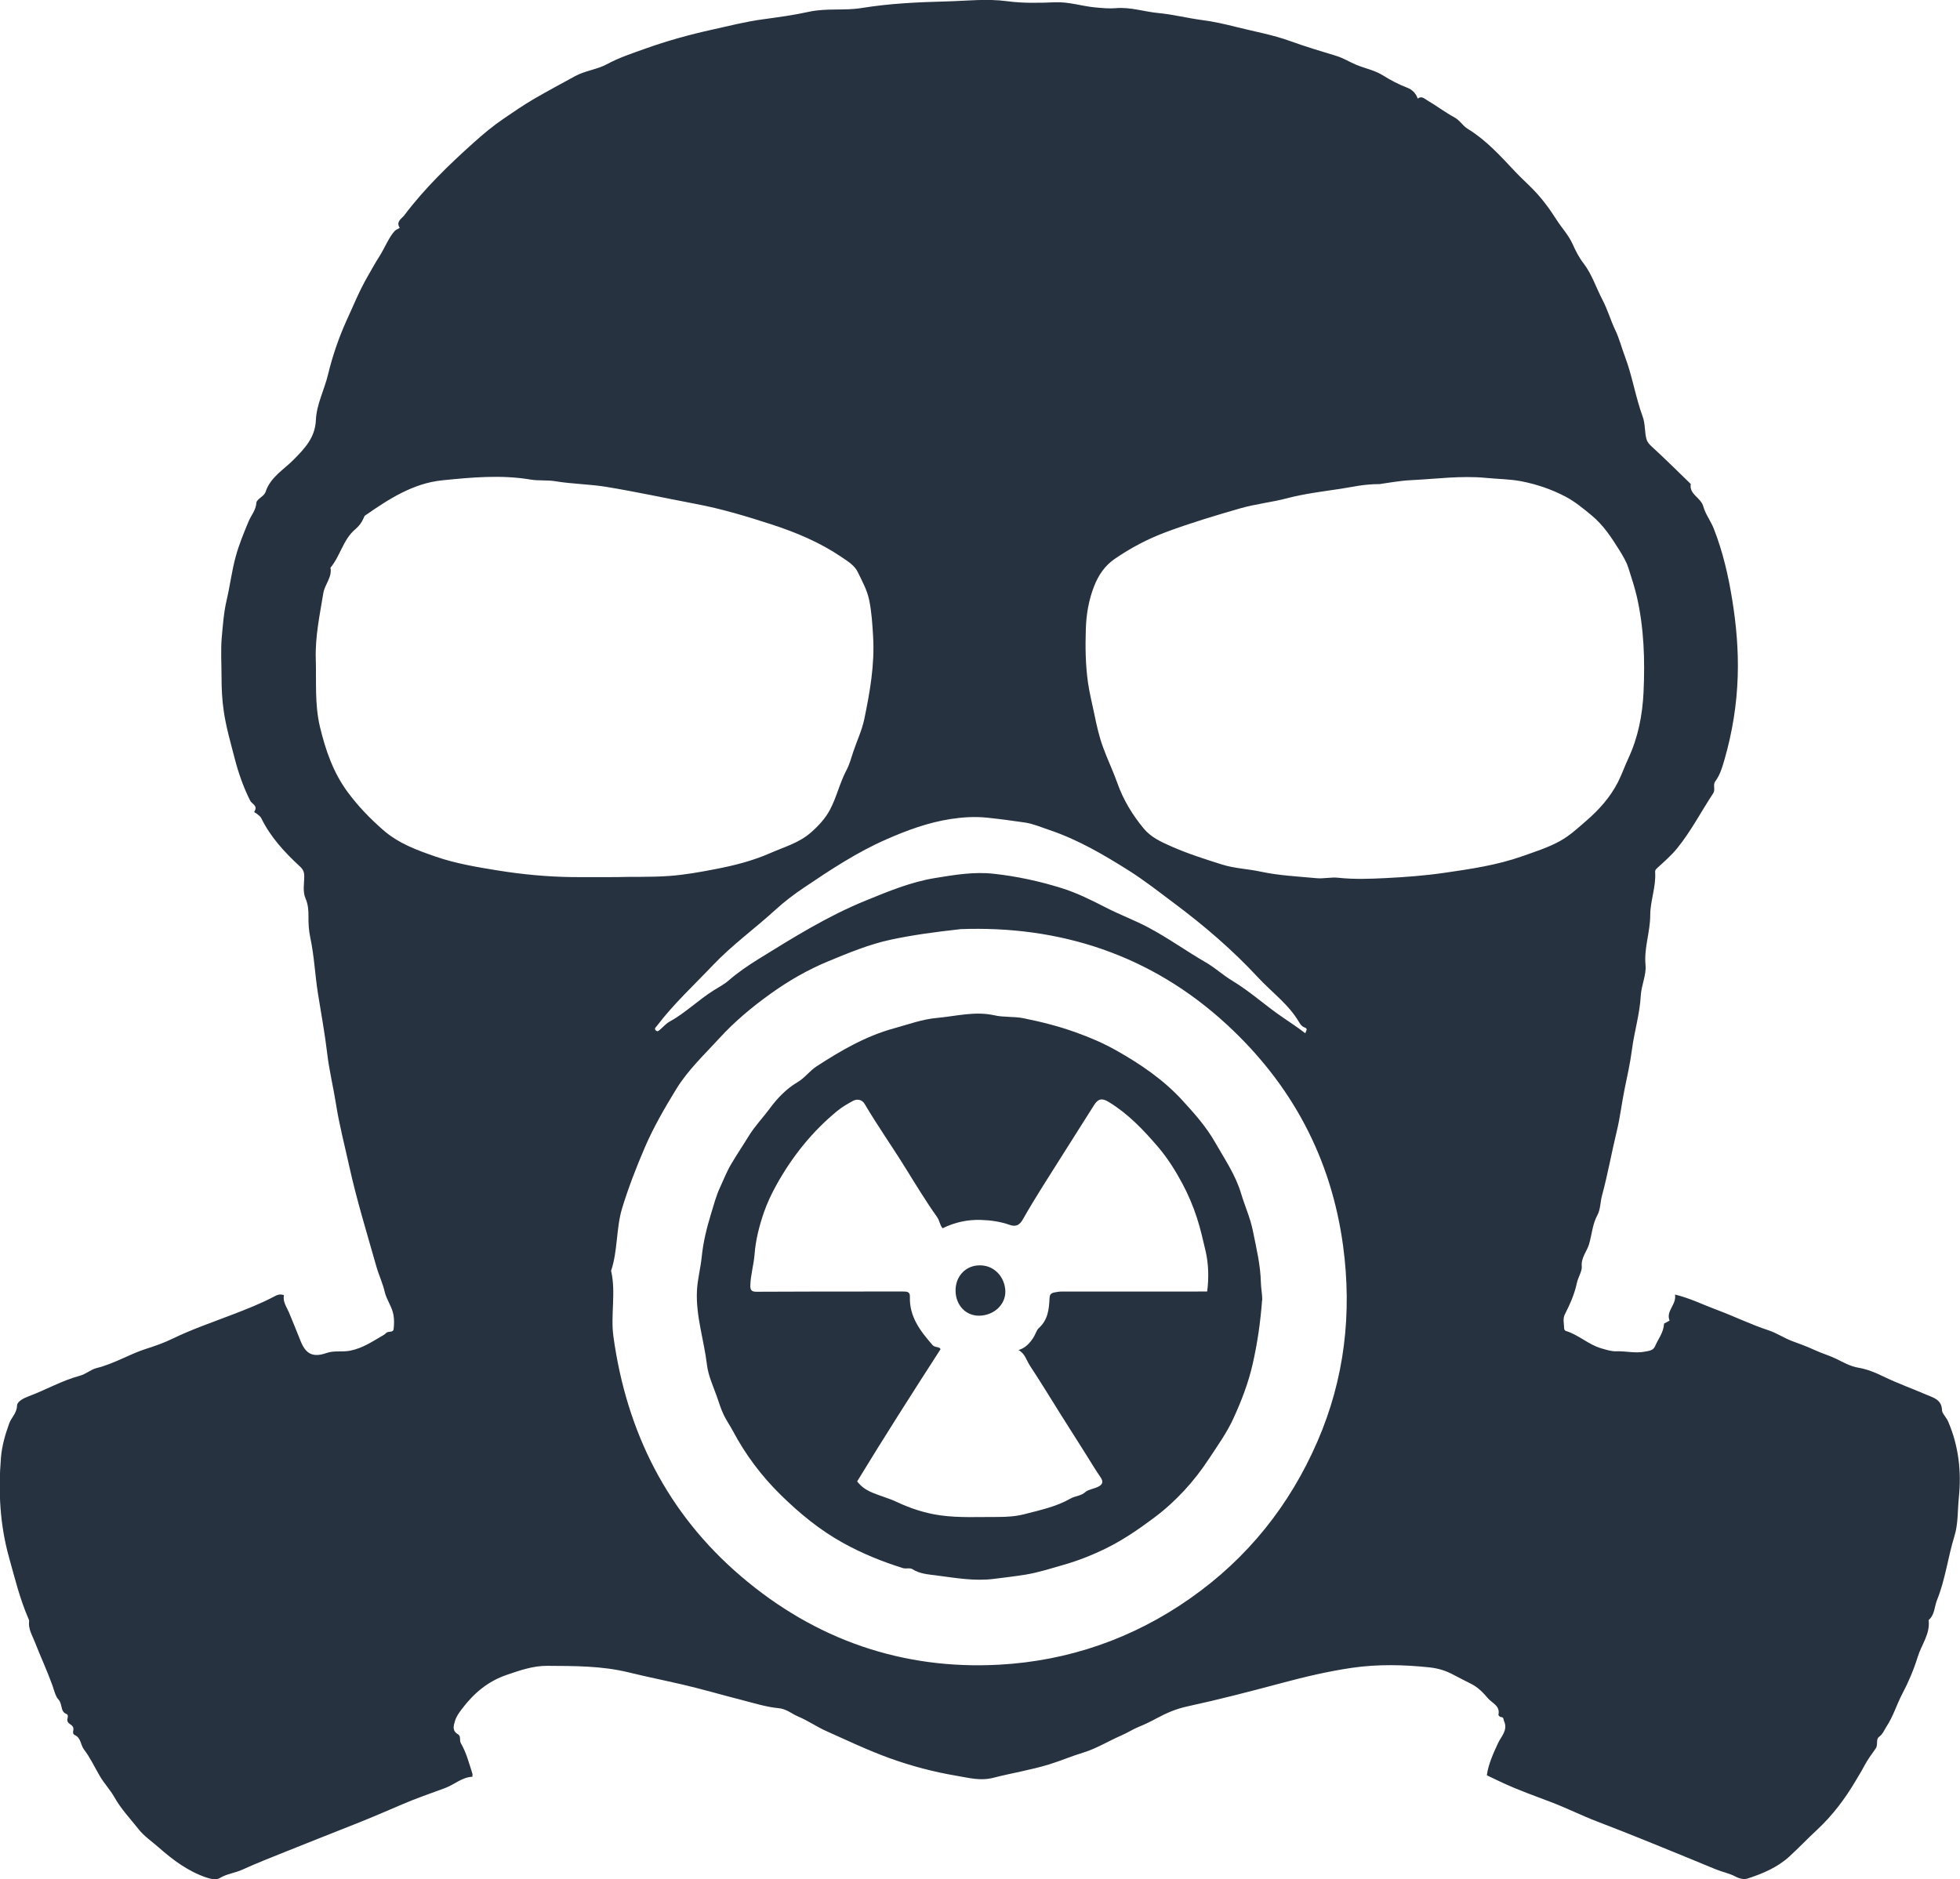 <svg xmlns="http://www.w3.org/2000/svg" id="Layer_1" viewBox="0 0 342.93 328.81">
  <style>
    path {
      fill: #273240;
    }
    @media (prefers-color-scheme: dark) {
      path { fill: #ffffff; }
    }
  </style>
  <defs/>
  <path d="M69.93 39.86c-.7-1.1.37-1.61.81-2.19 3.56-4.73 7.81-8.83 12.19-12.76 1.64-1.47 3.39-2.93 5.22-4.17 1.74-1.18 3.48-2.39 5.31-3.45 2.36-1.37 4.76-2.65 7.15-3.96 1.77-.97 3.88-1.17 5.57-2.09 2.16-1.17 4.44-1.91 6.7-2.72 3.83-1.37 7.73-2.45 11.71-3.33 2.93-.65 5.85-1.4 8.81-1.8 2.71-.37 5.47-.74 8.09-1.32 3.14-.69 6.24-.17 9.28-.67 4.9-.8 9.83-1.02 14.76-1.15 3.56-.09 7.12-.52 10.68-.04 2.8.38 5.62.3 8.42.19 2.43-.1 4.68.69 7.03.9 1.19.11 2.4.23 3.56.13 2.56-.23 4.96.62 7.45.85 2.6.25 5.13.9 7.72 1.24 2.01.26 4.02.72 5.99 1.22 3.13.79 6.31 1.34 9.36 2.45 2.66.96 5.38 1.78 8.09 2.6 1.23.37 2.3 1.07 3.47 1.55 1.54.64 3.21.94 4.66 1.85 1.35.84 2.76 1.59 4.26 2.16.82.32 1.48.9 1.83 1.9.7-.51 1.11-.02 1.69.32 1.62.95 3.11 2.09 4.75 2.98.94.51 1.41 1.45 2.33 2.01 3.19 1.95 5.68 4.71 8.22 7.41 1.01 1.08 2.11 2.07 3.15 3.13 1.6 1.62 2.97 3.5 4.16 5.37.9 1.41 2.09 2.66 2.81 4.26.48 1.07 1.06 2.27 1.88 3.32 1.47 1.89 2.23 4.31 3.36 6.47.88 1.68 1.39 3.51 2.2 5.21.72 1.5 1.11 3.1 1.7 4.64 1.3 3.44 1.85 7.09 3.11 10.54.46 1.25.32 2.61.65 3.88.15.57.47.93.92 1.34 2.33 2.13 4.57 4.36 6.84 6.56-.31 1.86 1.79 2.35 2.21 3.97.33 1.26 1.31 2.54 1.82 3.85 1.58 4.01 2.54 8.2 3.23 12.46.71 4.41 1.1 8.83.96 13.29-.15 4.97-.93 9.84-2.31 14.63-.39 1.34-.77 2.69-1.6 3.81-.51.69.07 1.44-.39 2.13-2.11 3.19-3.87 6.62-6.29 9.6-.99 1.21-2.17 2.26-3.34 3.32-.3.27-.55.45-.52.87.17 2.57-.86 5.05-.86 7.51 0 2.97-1.12 5.75-.82 8.79.16 1.66-.75 3.54-.84 5.36-.17 3.17-1.12 6.2-1.53 9.33-.3 2.32-.81 4.63-1.29 6.94-.51 2.46-.78 4.96-1.38 7.42-.91 3.74-1.57 7.53-2.58 11.24-.31 1.14-.26 2.41-.79 3.39-.89 1.62-.98 3.45-1.48 5.14-.38 1.26-1.42 2.32-1.27 3.91.07.78-.66 1.89-.87 2.91-.41 1.94-1.22 3.72-2.11 5.48-.37.74-.11 1.64-.1 2.46 0 .13.15.35.27.39 2.26.67 3.99 2.42 6.25 3.06.85.24 1.75.54 2.61.51 1.66-.06 3.31.39 4.98.06.76-.15 1.45-.16 1.81-.98.54-1.26 1.48-2.36 1.56-3.93.21-.11.53-.29.97-.52-.71-1.68 1.26-2.8.94-4.56 2.6.62 4.91 1.78 7.31 2.67 3.05 1.13 5.97 2.58 9.07 3.59 1.43.47 2.71 1.36 4.12 1.88 1.33.49 2.66.97 3.94 1.57 1.2.56 2.48.92 3.69 1.5 1.23.59 2.51 1.36 4.01 1.6 1.44.24 2.92.84 4.27 1.5 2.54 1.23 5.19 2.18 7.77 3.29 1.16.49 2.49.84 2.54 2.65.02.55.77 1.25 1.09 2 1.82 4.26 2.33 8.73 1.86 13.24-.24 2.26-.09 4.56-.78 6.8-1.14 3.68-1.58 7.55-3.04 11.16-.47 1.18-.39 2.58-1.47 3.51.3 2.41-1.24 4.28-1.9 6.41-.69 2.23-1.61 4.42-2.7 6.48-.99 1.87-1.57 3.91-2.75 5.71-.42.64-.64 1.33-1.32 1.83-.62.45-.12 1.38-.6 2.05-.71.99-1.46 2.04-1.99 3.04-.45.86-1 1.75-1.5 2.59-1.86 3.16-4.06 6.08-6.77 8.6-1.66 1.54-3.22 3.19-4.9 4.72-2.07 1.87-4.61 2.94-7.22 3.79-.68.22-1.44.04-2.21-.37-1.05-.55-2.29-.78-3.42-1.25-4.18-1.74-8.37-3.44-12.56-5.14-2.68-1.08-5.37-2.15-8.08-3.18-2.75-1.05-5.39-2.38-8.13-3.42-2.81-1.07-5.64-2.07-8.37-3.33-.92-.42-1.83-.87-2.88-1.37.28-1.96 1.1-3.76 1.96-5.62.52-1.14 1.77-2.26 1.06-3.84-.14-.32-.02-.72-.57-.73-.15 0-.44-.29-.42-.39.35-1.6-1.13-2.04-1.86-2.92-.81-.97-1.73-1.9-2.9-2.49-1.05-.54-2.11-1.06-3.15-1.62-1.27-.69-2.64-1.1-4.06-1.26-4.54-.49-9.12-.59-13.61.06-4.22.61-8.4 1.61-12.54 2.72-5.4 1.44-10.81 2.85-16.27 4.03-1.96.42-3.65 1.14-5.39 2.08-.99.54-2.11 1.09-3.21 1.53-.93.38-1.99 1.06-2.96 1.47-2.25.97-4.33 2.29-6.69 3.01-2.02.61-3.96 1.45-5.98 2.07-3.2.98-6.52 1.51-9.75 2.34-2.31.59-4.31 0-6.43-.35-3.99-.67-7.88-1.7-11.69-3.07-3.8-1.37-7.43-3.11-11.1-4.75-1.69-.75-3.23-1.84-4.93-2.55-1.13-.47-2.02-1.33-3.42-1.46-2.17-.2-4.31-.89-6.44-1.43-3.5-.89-6.97-1.92-10.48-2.73-3.11-.72-6.25-1.35-9.34-2.11-4.73-1.15-9.47-1.11-14.24-1.14-2.45-.01-4.69.77-7.01 1.56-3.36 1.14-5.8 3.22-7.86 5.93-.49.65-1 1.31-1.25 2.14-.28.92-.51 1.74.52 2.35.58.35.2 1.04.51 1.57.96 1.65 1.43 3.51 2.01 5.31.05.15 0 .33 0 .55-1.83.08-3.15 1.37-4.76 1.97-2.53.95-5.09 1.8-7.57 2.88-2.63 1.14-5.26 2.26-7.92 3.32-4.11 1.64-8.23 3.25-12.33 4.9-2.58 1.04-5.17 2.05-7.7 3.2-1.27.58-2.68.7-3.92 1.46-.58.36-1.55.17-2.38-.11-3.21-1.1-5.8-3.05-8.34-5.28-1.17-1.03-2.53-1.95-3.48-3.16-1.44-1.83-3.07-3.52-4.22-5.58-.73-1.3-1.78-2.39-2.55-3.7-.92-1.56-1.7-3.26-2.77-4.65-.63-.82-.53-2.08-1.62-2.54-.31-.13-.35-.47-.28-.76.14-.53-.09-.86-.5-1.12-.37-.24-.62-.51-.5-1.01.07-.27.13-.69-.17-.8-1.15-.43-.66-1.76-1.42-2.54-.51-.52-.77-1.71-1.1-2.61-.92-2.54-2.07-4.99-3.04-7.49-.42-1.09-1.16-2.25-.99-3.57.02-.15-.04-.32-.11-.47-1.51-3.46-2.39-7.1-3.4-10.72-1.61-5.78-1.9-11.62-1.41-17.51.17-2 .73-3.98 1.44-5.93.38-1.05 1.34-1.82 1.37-3.12.02-.75 1.21-1.33 2.04-1.64 3.02-1.13 5.83-2.76 8.97-3.6 1.02-.27 1.9-1.09 2.92-1.34 3.03-.74 5.69-2.41 8.64-3.36 1.54-.49 3.11-1.03 4.6-1.76 3.45-1.68 7.09-2.91 10.66-4.29 2.43-.94 4.88-1.89 7.2-3.13.48-.26.98-.47 1.67-.21-.24 1.14.47 2.05.9 3.07.71 1.66 1.36 3.35 2.04 5.02.9 2.22 2.16 2.85 4.5 2.03 1.36-.48 2.76-.13 4.15-.41 2.24-.44 4.02-1.69 5.91-2.78.14-.08.26-.2.38-.32.37-.39 1.24.02 1.31-.7.09-.81.12-1.64-.03-2.47-.26-1.46-1.21-2.62-1.54-4.06-.34-1.49-1.02-2.89-1.44-4.37-1.67-5.9-3.48-11.76-4.8-17.77-.78-3.55-1.71-7.09-2.27-10.66-.47-2.99-1.2-5.93-1.55-8.94-.41-3.49-1.06-6.96-1.61-10.42-.52-3.27-.65-6.59-1.35-9.84-.25-1.16-.33-2.45-.31-3.68.01-1.08-.07-2.1-.51-3.12-.54-1.24-.22-2.61-.23-3.92 0-.76-.23-1.21-.83-1.75-2.65-2.45-5.09-5.1-6.7-8.4-.15-.31-.52-.53-.79-.77-.14-.13-.51-.2-.39-.4.64-1.01-.45-1.28-.75-1.88-1.2-2.38-2.07-4.9-2.73-7.46-.69-2.68-1.47-5.35-1.88-8.12-.31-2.05-.4-4.07-.4-6.12 0-2.29-.16-4.59.04-6.87.2-2.18.35-4.37.86-6.54.59-2.51.89-5.09 1.58-7.59.58-2.13 1.41-4.14 2.26-6.17.44-1.06 1.27-1.95 1.36-3.25.05-.65 1.35-1.14 1.59-1.86.84-2.61 3.15-3.9 4.89-5.65 1.99-2.01 3.8-3.89 3.93-6.98.12-2.76 1.48-5.27 2.12-7.94.78-3.24 1.88-6.46 3.26-9.5 1.19-2.6 2.27-5.27 3.72-7.76.67-1.16 1.3-2.33 2.03-3.46.88-1.38 1.73-3.48 2.69-4.44.19-.19.47-.29.81-.49Zm171.56 44.85c-2.83-.02-4.91.52-6.99.83-3.12.47-6.28.85-9.35 1.66-2.67.7-5.43.98-8.1 1.74-4.38 1.26-8.74 2.57-13.02 4.16-3.21 1.2-6.19 2.77-9.01 4.71-1.7 1.17-2.82 2.82-3.57 4.72-.95 2.42-1.39 4.94-1.47 7.54-.1 3.12-.06 6.22.37 9.31.26 1.88.74 3.7 1.11 5.54.41 2.01.85 3.99 1.56 5.91.76 2.08 1.73 4.09 2.46 6.15 1.06 3.01 2.65 5.6 4.63 8 1.28 1.55 3.03 2.33 4.85 3.14 2.88 1.27 5.84 2.21 8.82 3.15 2.24.71 4.56.77 6.82 1.26 3.21.69 6.48.83 9.72 1.14 1.25.12 2.6-.21 3.78-.08 2.82.31 5.62.2 8.41.06 3.38-.17 6.77-.42 10.14-.91 4.65-.67 9.3-1.35 13.75-2.93 2.19-.78 4.4-1.47 6.47-2.6 1.78-.97 3.21-2.32 4.69-3.6 2.21-1.91 4.15-4.08 5.51-6.72.69-1.35 1.18-2.79 1.82-4.16 1.72-3.68 2.48-7.6 2.67-11.59.26-5.6.09-11.2-1.17-16.73-.4-1.74-.98-3.45-1.51-5.12-.29-.93-.95-2.06-1.56-3.04-1.39-2.22-2.8-4.38-4.84-6.06-1.48-1.22-2.92-2.43-4.67-3.34-2.43-1.26-4.96-2.11-7.6-2.63-2.01-.39-4.09-.39-6.13-.59-4.43-.44-8.81.18-13.2.39-2.03.1-4.05.49-5.39.67Zm-133.73 68.77c2.8-.09 6.07.04 9.34-.2 2.79-.2 5.52-.7 8.24-1.23 3.21-.62 6.38-1.43 9.41-2.76 2.45-1.08 5.07-1.79 7.14-3.62 1.3-1.14 2.5-2.43 3.3-3.93 1.19-2.22 1.73-4.75 2.92-6.99.55-1.03.82-2.14 1.19-3.23.63-1.87 1.49-3.69 1.9-5.6 1-4.8 1.86-9.62 1.56-14.59-.13-2.14-.25-4.23-.69-6.35-.38-1.81-1.26-3.35-2.02-4.93-.53-1.1-1.73-1.84-2.79-2.56-3.79-2.58-7.99-4.33-12.32-5.74-4.32-1.4-8.66-2.71-13.15-3.56-5.25-1-10.46-2.13-15.74-3-2.95-.48-5.95-.49-8.89-.98-1.44-.24-2.91-.05-4.31-.29-5.17-.87-10.34-.39-15.47.13-5.12.52-9.37 3.29-13.5 6.16-.12.08-.18.26-.24.41-.33.79-.84 1.46-1.47 1.99-2.15 1.8-2.62 4.67-4.35 6.73.32 1.68-1 2.89-1.26 4.5-.62 3.81-1.43 7.56-1.31 11.46.12 3.96-.21 7.92.72 11.85.98 4.1 2.33 8.03 4.84 11.43 1.8 2.44 3.89 4.62 6.21 6.65 2.74 2.39 5.99 3.56 9.24 4.68 3.49 1.2 7.16 1.82 10.83 2.41 4.35.7 8.7 1.11 13.1 1.16 2.37.03 4.74 0 7.58 0Zm60.22 9.12c-4.51.5-8.32 1.02-12.11 1.83-3.8.81-7.33 2.29-10.88 3.75-3.66 1.51-7.08 3.48-10.28 5.79-3.18 2.29-6.19 4.8-8.85 7.71-2.64 2.89-5.51 5.57-7.57 8.94-2 3.28-3.93 6.59-5.46 10.15-1.49 3.47-2.85 6.97-3.96 10.58-1.1 3.6-.75 7.45-1.95 11.02.88 3.8-.11 7.72.4 11.46 2.29 16.71 9.44 31.01 22.36 42.03 12.99 11.08 28.24 16.37 45.17 15.44 12.05-.67 23.32-4.53 33.4-11.61 10.06-7.06 17.4-16.28 22.24-27.42 4.75-10.92 6.1-22.43 4.5-34.27-2.08-15.38-9-28.25-20.31-38.69-13.37-12.34-29.4-17.38-46.72-16.72Zm60.39 18.22c.12-.43.54-.8-.1-1.02-.48-.17-.75-.55-.97-.92-1.83-3.14-4.79-5.25-7.2-7.85-4.45-4.8-9.42-9.06-14.67-12.98-2.61-1.95-5.16-3.96-7.91-5.7-4.45-2.81-8.98-5.46-14-7.14-1.39-.47-2.78-1.07-4.21-1.28-2.2-.32-4.41-.62-6.63-.85-2.17-.22-4.28-.08-6.36.24-3.9.6-7.58 1.95-11.2 3.54-5.15 2.25-9.81 5.33-14.42 8.44-1.76 1.18-3.5 2.5-5.08 3.95-3.57 3.26-7.5 6.09-10.85 9.61-3.33 3.51-6.89 6.79-9.83 10.65-.19.25-.55.48-.18.82.3.27.54-.01.75-.18.54-.45 1.01-1.03 1.61-1.36 2.78-1.52 5.04-3.78 7.7-5.46.88-.56 1.88-1.07 2.61-1.71 1.67-1.46 3.48-2.68 5.33-3.83 6.03-3.73 12.05-7.49 18.66-10.18 3.98-1.62 7.93-3.28 12.21-3.97 3.4-.55 6.74-1.13 10.25-.74 4.03.44 7.93 1.29 11.77 2.48 2.72.84 5.25 2.1 7.8 3.41 2.44 1.26 5.05 2.22 7.49 3.52 3.48 1.85 6.67 4.16 10.07 6.12 1.62.94 3 2.23 4.58 3.18 3.16 1.9 5.86 4.4 8.9 6.46 1.29.87 2.59 1.74 3.89 2.74Z" class="cls-1"/>
  <path d="M220.82 227.52c-.28 3.78-.81 7.52-1.66 11.22-.75 3.29-1.96 6.42-3.36 9.47-1.14 2.5-2.74 4.72-4.25 7.02-1.31 2-2.77 3.89-4.36 5.6-1.55 1.67-3.27 3.26-5.13 4.65-2.7 2.03-5.47 3.94-8.5 5.44-2.42 1.19-4.89 2.17-7.52 2.92-2.21.63-4.4 1.34-6.66 1.71-1.81.29-3.64.5-5.46.73-3.48.45-6.85-.19-10.24-.62-1.33-.17-2.77-.27-3.99-1.05-.52-.33-1.13-.04-1.7-.21-3.63-1.13-7.12-2.55-10.47-4.4-4.08-2.25-7.63-5.18-10.92-8.41-3.34-3.28-6.15-7.01-8.36-11.17-.5-.94-1.11-1.81-1.58-2.76-.54-1.1-.88-2.3-1.29-3.44-.63-1.77-1.45-3.5-1.68-5.42-.52-4.32-1.96-8.54-1.75-12.92.09-1.95.63-3.94.83-5.9.26-2.57.86-5.04 1.6-7.46.49-1.59.9-3.22 1.63-4.78.61-1.32 1.16-2.74 1.9-3.99.97-1.65 2.06-3.25 3.05-4.88 1.1-1.8 2.56-3.31 3.79-4.98 1.28-1.73 2.86-3.38 4.81-4.53 1.26-.74 2.11-1.98 3.36-2.79 4.26-2.76 8.6-5.29 13.56-6.64 2.48-.68 4.92-1.59 7.49-1.81 3.33-.3 6.63-1.22 10.04-.45 1.63.37 3.38.17 5.03.5 3.1.62 6.16 1.39 9.17 2.47 2.47.89 4.86 1.9 7.12 3.18 4.22 2.38 8.22 5.1 11.51 8.68 2.11 2.3 4.2 4.64 5.78 7.41 1.66 2.92 3.58 5.7 4.55 8.98.64 2.15 1.59 4.22 2.03 6.41.61 3.02 1.35 6.03 1.42 9.15.02 1.01.25 2.03.24 3.07Zm-42.67 8.74c1.26-.36 2.01-1.21 2.65-2.19.36-.55.57-1.33.96-1.68 1.6-1.44 1.78-3.29 1.87-5.21.03-.58.16-.86.8-1.01.49-.11.96-.17 1.45-.17H211.21c.32-2.43.24-4.87-.28-7.11-.45-1.9-.88-3.85-1.5-5.75-.68-2.11-1.56-4.17-2.56-6.03-1.19-2.23-2.57-4.44-4.27-6.43-2.56-2.99-5.23-5.79-8.61-7.85-1.19-.73-1.86-.58-2.58.57-1.77 2.8-3.55 5.59-5.31 8.39-2.4 3.83-4.88 7.61-7.11 11.54-.52.91-1.11 1.45-2.36 1-1.6-.57-3.32-.81-5.03-.86-2.34-.07-4.57.42-6.68 1.46-.49-.56-.54-1.36-.93-1.91-1.97-2.78-3.74-5.69-5.53-8.58-2.35-3.8-4.93-7.45-7.2-11.3-.41-.69-1.26-.92-2.04-.49-.94.52-1.89 1.06-2.72 1.74-4.35 3.58-7.82 7.89-10.57 12.81-.9 1.6-1.7 3.3-2.28 4.97-.8 2.34-1.44 4.8-1.63 7.34-.14 1.82-.7 3.61-.74 5.46-.02.81.25 1.07 1.09 1.07 6.48-.04 12.96-.03 19.44-.04h6.23c.62 0 1.19.03 1.16.89-.13 3.51 1.83 6.04 3.97 8.49.42.48 1.26.22 1.38.73-5.01 7.77-9.88 15.4-14.58 23.12.65.82 1.34 1.35 2.23 1.77 1.52.71 3.16 1.1 4.67 1.81 2.44 1.15 5 1.99 7.67 2.36 3.32.46 6.69.26 10.03.28 1.57 0 3.12-.09 4.64-.48 2.76-.72 5.58-1.3 8.09-2.74.83-.48 1.82-.42 2.64-1.17.41-.38 1.45-.54 2.18-.89.79-.38.99-.87.43-1.68-.87-1.25-1.65-2.57-2.46-3.86-1.54-2.44-3.09-4.88-4.63-7.32-1.74-2.77-3.43-5.57-5.24-8.3-.62-.93-.86-2.17-2.06-2.79Z" class="cls-1"/>
  <path d="M167.19 225.9c-.04-2.48 1.63-4.25 3.78-4.46 2.93-.28 4.88 2.05 4.93 4.53.04 2.32-1.99 4.21-4.54 4.26-2.35.05-4.13-1.8-4.17-4.33Z" class="cls-1"/>
</svg>
